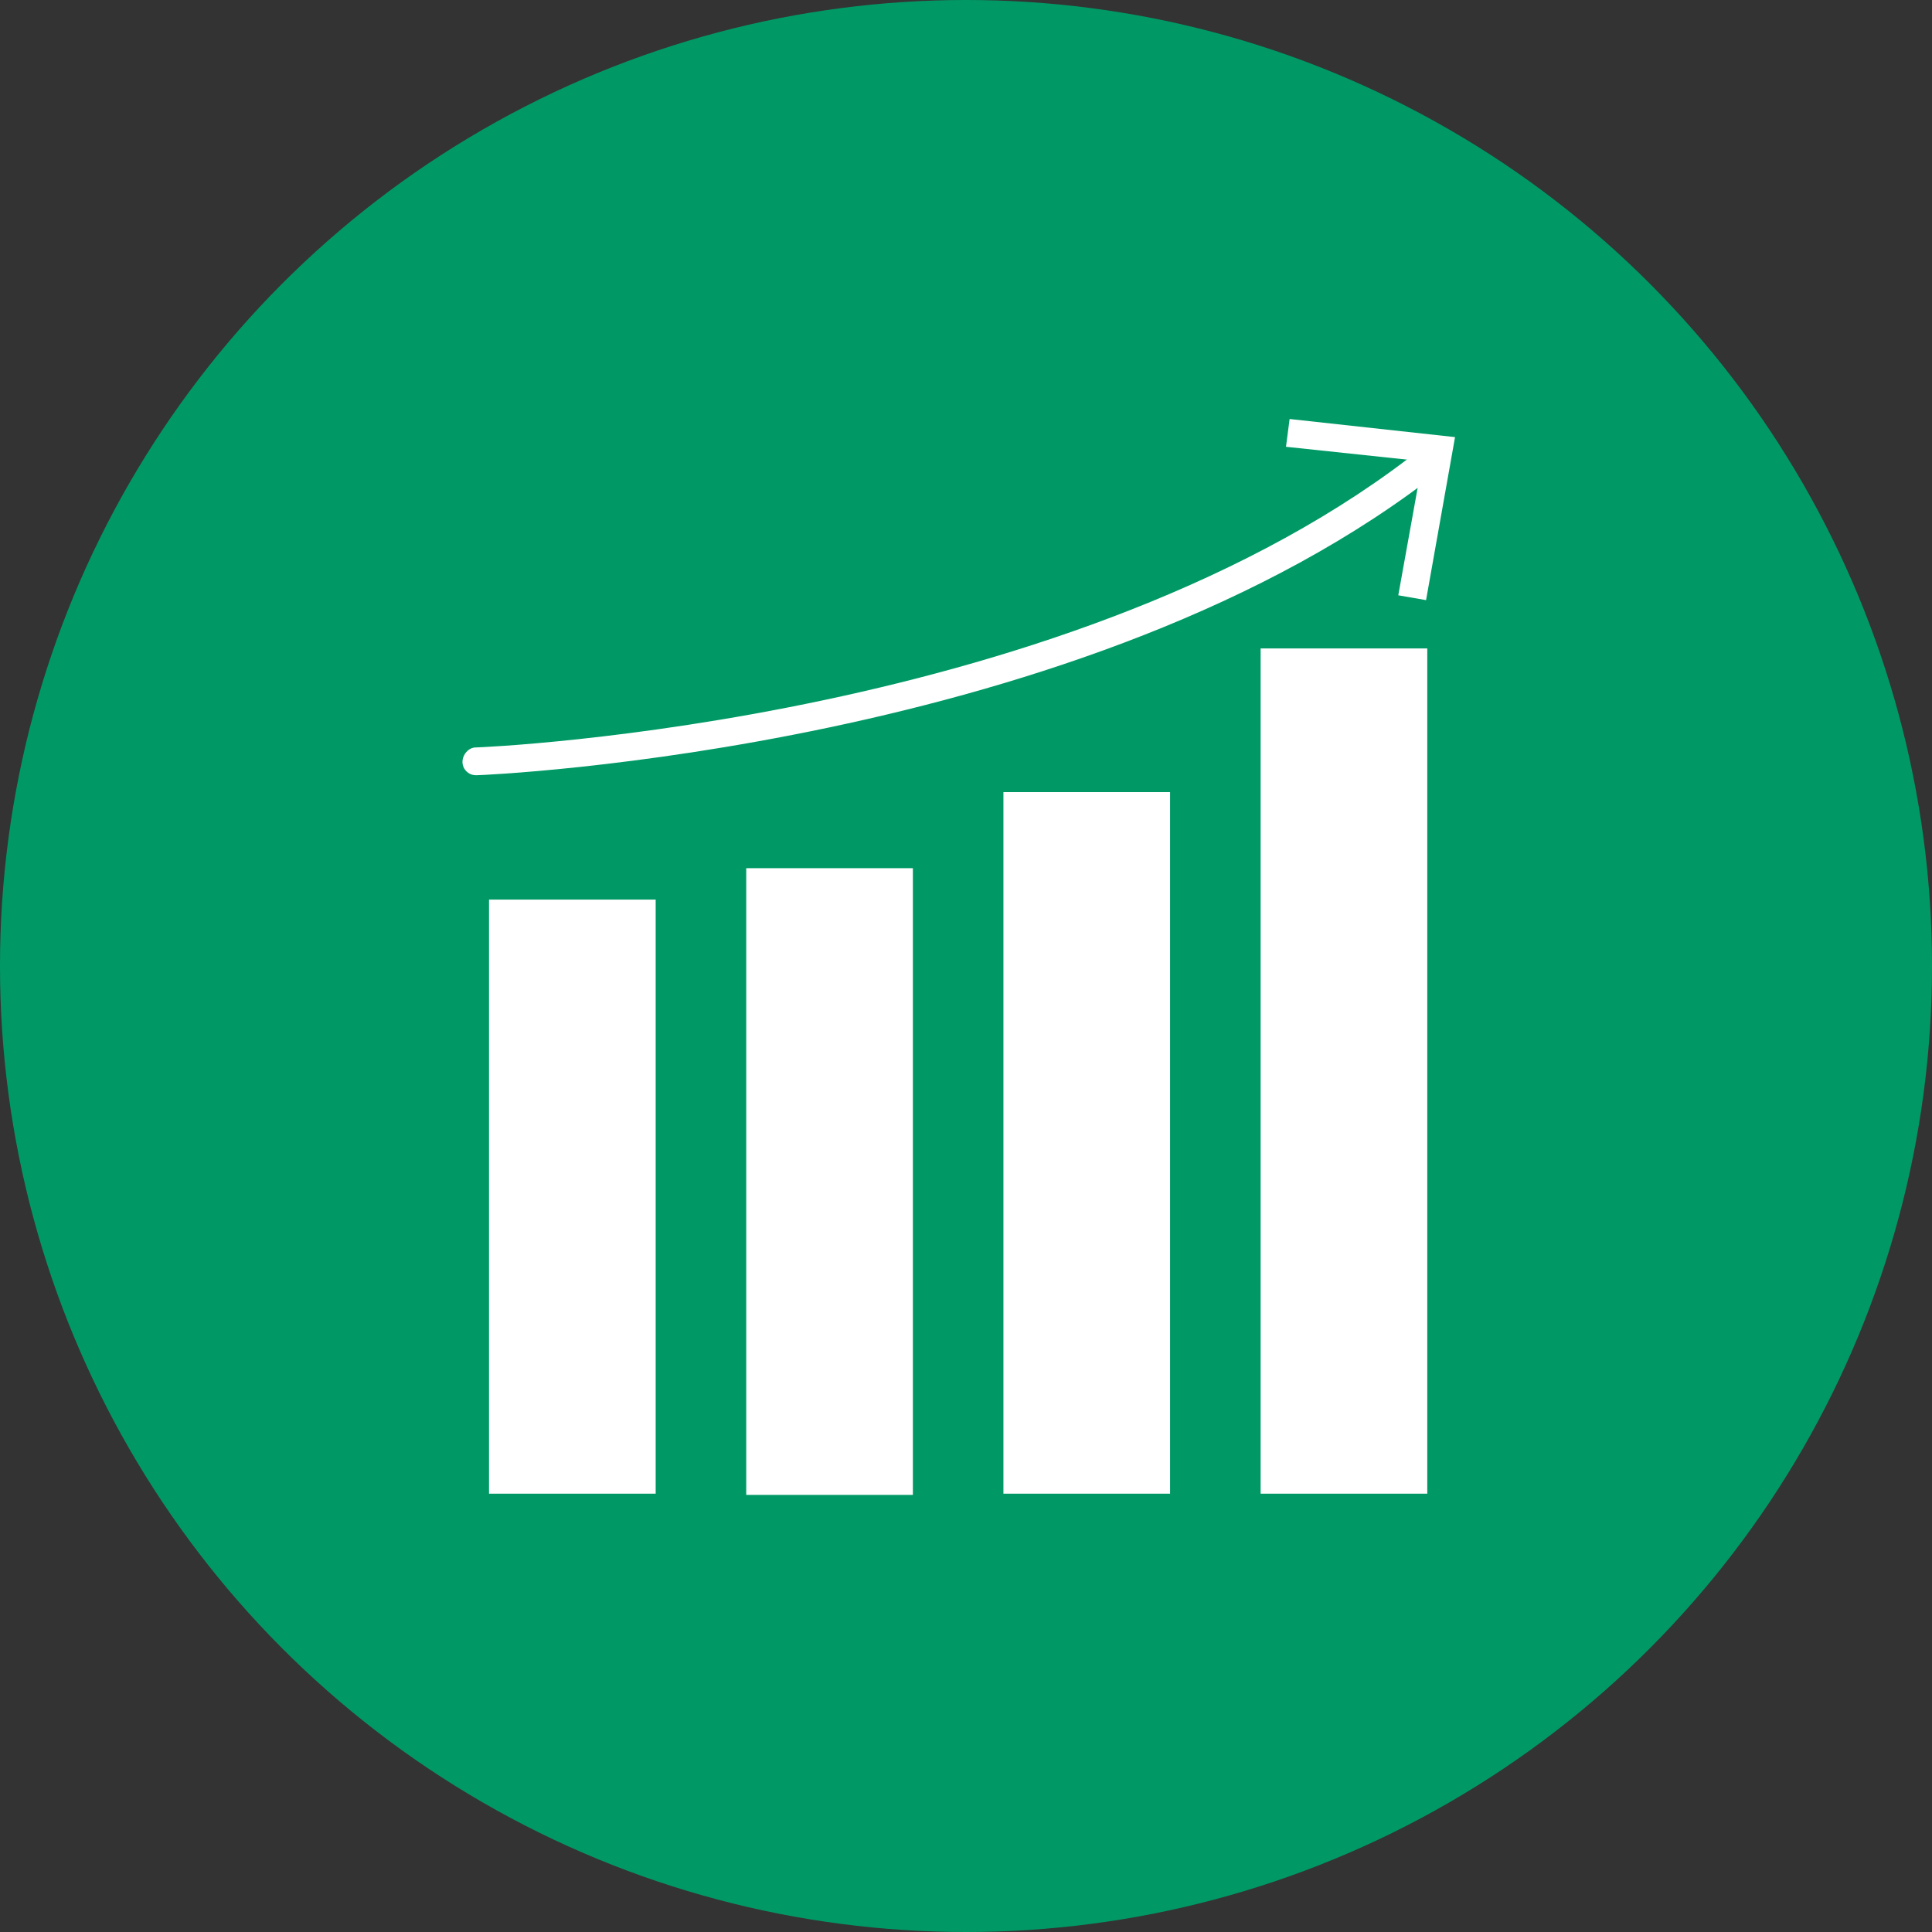 <?xml version="1.0" encoding="UTF-8"?>
<svg id="Layer_1" xmlns="http://www.w3.org/2000/svg" version="1.1" viewBox="0 0 160 160">
  <rect x="0" y="0" width="160" height="160" fill="#333333" stroke="none"/>
  <!-- Generator: Adobe Illustrator 29.1.0, SVG Export Plug-In . SVG Version: 2.1.0 Build 142)  -->
  <defs>
    <style>
      .st0 {
        fill: #096;
      }

      .st1 {
        fill: #fff;
      }
    </style>
  </defs>
  <circle class="st0" cx="80" cy="80" r="80"/>
  <g>
    <rect class="st1" x="104.4" y="53.7" width="13.8" height="70"/>
    <rect class="st1" x="83.1" y="65.6" width="13.8" height="58.1"/>
    <rect class="st1" x="61.8" y="71.9" width="13.8" height="51.9"/>
    <rect class="st1" x="40.5" y="74.5" width="13.8" height="49.2"/>
    <g>
      <path class="st1" d="M39.4,64.2c-.6,0-1.1-.5-1.1-1.1s.5-1.2,1.1-1.2,50-2.1,78.6-25c.5-.4,1.2-.3,1.7.2.4.5.3,1.2-.2,1.7-29.3,23.3-79.5,25.4-80,25.4h0Z"/>
      <path class="st1" d="M118.1,49.7l-2.3-.4,2-11.1-11.3-1.2.3-2.3,13.7,1.5-2.4,13.5Z"/>
    </g>
  </g>
</svg>